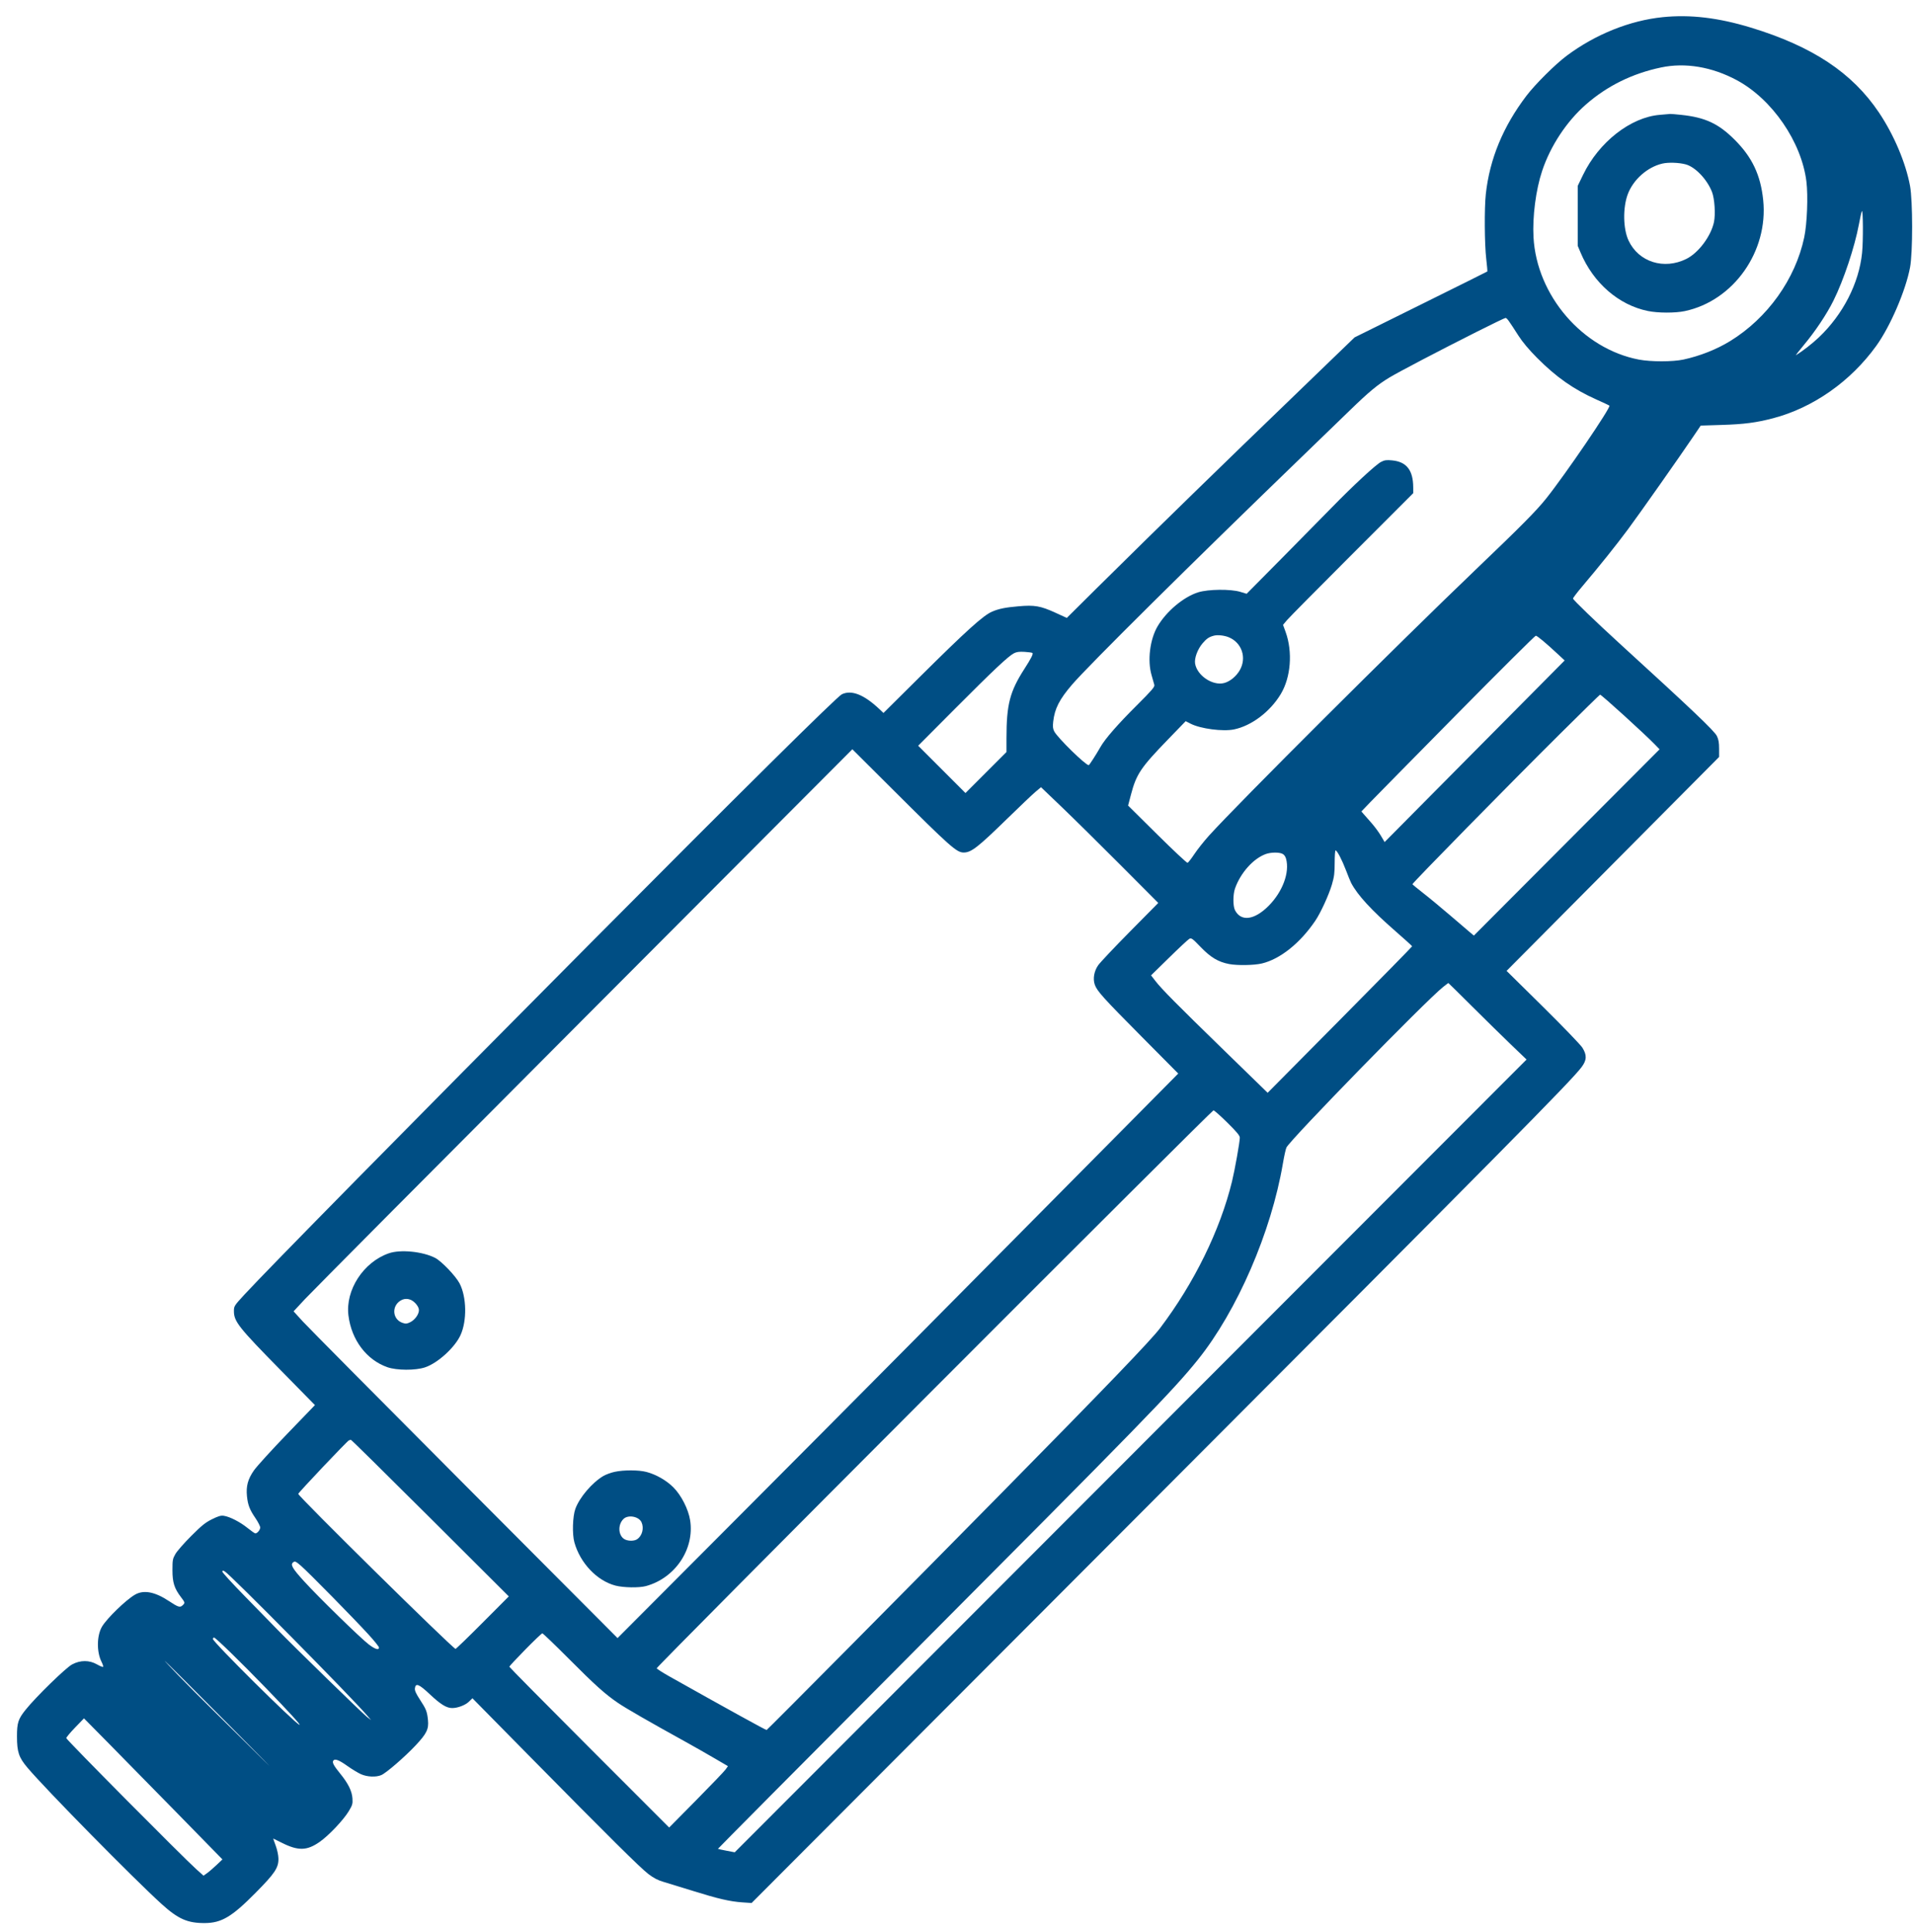 <svg width="103" height="104" viewBox="0 0 103 104" fill="none" xmlns="http://www.w3.org/2000/svg">
<path fill-rule="evenodd" clip-rule="evenodd" d="M89.532 0.923C87.756 1.102 85.903 1.846 84.354 3.001C83.74 3.459 82.656 4.537 82.182 5.161C80.929 6.811 80.207 8.557 80 10.441C79.916 11.202 79.929 13.157 80.023 13.94C80.065 14.299 80.091 14.601 80.08 14.613C80.069 14.623 78.456 15.426 76.497 16.396L72.934 18.16L71.584 19.461C67.861 23.05 65.306 25.521 64.208 26.597C63.397 27.39 62.586 28.183 61.774 28.976C61.105 29.63 59.856 30.862 58.998 31.712L57.439 33.259L56.808 32.971C56.02 32.612 55.7 32.557 54.839 32.633C54.129 32.694 53.787 32.764 53.422 32.918C52.944 33.121 52.065 33.915 49.507 36.451L47.568 38.375L47.357 38.175C46.52 37.385 45.852 37.12 45.327 37.369C45.07 37.491 39.818 42.689 31.856 50.701C21.934 60.684 14.403 68.332 13.154 69.688C12.608 70.282 12.595 70.302 12.595 70.569C12.595 71.13 12.841 71.44 15.13 73.769L16.957 75.629L15.456 77.185C14.63 78.041 13.828 78.922 13.674 79.142C13.346 79.608 13.243 79.992 13.297 80.532C13.346 81.007 13.443 81.258 13.75 81.707C13.893 81.917 14.01 82.146 14.01 82.217C14.01 82.346 13.854 82.534 13.747 82.534C13.715 82.534 13.526 82.402 13.326 82.241C12.931 81.922 12.386 81.641 12.062 81.589C11.896 81.562 11.771 81.597 11.419 81.77C11.057 81.949 10.866 82.103 10.297 82.671C9.92 83.047 9.538 83.483 9.448 83.638C9.296 83.901 9.285 83.963 9.285 84.516C9.285 85.179 9.386 85.496 9.749 85.972C9.968 86.258 9.971 86.279 9.822 86.414C9.69 86.534 9.587 86.501 9.1 86.179C8.336 85.673 7.731 85.56 7.261 85.836C6.771 86.123 5.761 87.102 5.496 87.547C5.207 88.029 5.196 88.915 5.471 89.456C5.534 89.58 5.57 89.698 5.551 89.717C5.531 89.736 5.383 89.677 5.221 89.584C4.808 89.348 4.324 89.35 3.88 89.588C3.536 89.773 1.935 91.334 1.384 92.021C0.978 92.526 0.913 92.727 0.914 93.466C0.915 94.303 1.013 94.594 1.482 95.149C2.476 96.324 7.184 101.107 8.696 102.478C9.597 103.295 10.1 103.515 11.039 103.508C11.93 103.5 12.486 103.17 13.756 101.885C14.801 100.83 15.001 100.531 14.992 100.036C14.989 99.857 14.926 99.562 14.845 99.342C14.767 99.132 14.707 98.959 14.711 98.959C14.716 98.959 14.921 99.061 15.167 99.184C16.058 99.632 16.526 99.621 17.22 99.133C17.709 98.789 18.499 97.953 18.782 97.48C18.976 97.156 18.995 97.087 18.977 96.802C18.951 96.402 18.747 95.991 18.31 95.455C17.972 95.041 17.88 94.871 17.943 94.769C18.021 94.643 18.248 94.727 18.692 95.044C18.948 95.227 19.286 95.431 19.443 95.499C19.782 95.645 20.241 95.664 20.526 95.545C20.793 95.433 21.787 94.574 22.38 93.943C22.975 93.309 23.092 93.067 23.042 92.578C22.994 92.115 22.948 91.999 22.605 91.473C22.399 91.158 22.326 90.995 22.339 90.879C22.375 90.568 22.555 90.64 23.154 91.204C23.723 91.739 24.039 91.933 24.343 91.935C24.642 91.937 25.054 91.78 25.249 91.591L25.437 91.408L28.447 94.462C32.806 98.883 34.48 100.543 34.919 100.875C35.194 101.084 35.423 101.203 35.708 101.286C35.928 101.35 36.639 101.568 37.285 101.77C38.664 102.201 39.294 102.347 39.973 102.394L40.467 102.428L61.492 81.364C81.064 61.757 84.585 58.195 85.154 57.439C85.439 57.059 85.45 56.793 85.198 56.39C85.101 56.236 84.146 55.245 83.07 54.183L81.118 52.257L86.839 46.499L92.56 40.743V40.302C92.56 39.971 92.531 39.801 92.442 39.617C92.308 39.341 91.094 38.186 87.183 34.618C85.898 33.444 84.694 32.283 84.694 32.217C84.695 32.181 84.911 31.896 85.174 31.584C86.09 30.505 86.999 29.372 87.648 28.498C88.272 27.658 90.428 24.596 91.202 23.451L91.57 22.907L92.702 22.872C93.908 22.835 94.567 22.749 95.471 22.511C97.626 21.945 99.643 20.529 101.024 18.613C101.778 17.566 102.606 15.644 102.841 14.394C102.992 13.597 102.99 10.815 102.84 10.004C102.609 8.76 101.972 7.256 101.169 6.06C99.728 3.913 97.583 2.492 94.256 1.481C92.51 0.952 91.01 0.774 89.532 0.923ZM89.436 3.631C87.882 3.958 86.533 4.624 85.39 5.625C84.347 6.538 83.476 7.861 83.03 9.205C82.693 10.219 82.507 11.654 82.567 12.765C82.737 15.907 85.208 18.776 88.241 19.355C88.887 19.478 90.059 19.477 90.636 19.354C91.523 19.163 92.427 18.806 93.154 18.359C95.167 17.123 96.667 15.023 97.143 12.777C97.298 12.044 97.357 10.552 97.261 9.771C96.999 7.64 95.418 5.338 93.512 4.315C92.176 3.598 90.736 3.356 89.436 3.631ZM89.363 6.182C87.795 6.312 86.09 7.646 85.236 9.409L84.948 10.004V13.232L85.1 13.592C85.79 15.233 87.153 16.416 88.723 16.739C89.266 16.852 90.2 16.854 90.713 16.745C93.341 16.188 95.219 13.528 94.934 10.768C94.794 9.416 94.339 8.456 93.386 7.51C92.523 6.65 91.806 6.318 90.522 6.183C90.227 6.152 89.96 6.129 89.928 6.133C89.897 6.137 89.643 6.159 89.363 6.182ZM89.504 8.805C88.698 8.992 87.937 9.667 87.642 10.456C87.371 11.182 87.39 12.319 87.685 12.947C88.226 14.104 89.594 14.537 90.802 13.933C91.45 13.61 92.12 12.715 92.283 11.958C92.372 11.538 92.319 10.699 92.18 10.338C91.916 9.655 91.276 8.984 90.758 8.846C90.391 8.748 89.827 8.73 89.504 8.805ZM100.247 11.365C100.226 11.397 100.154 11.715 100.088 12.073C99.861 13.294 99.268 15.072 98.719 16.178C98.356 16.91 97.736 17.839 97.118 18.576C96.849 18.899 96.662 19.142 96.702 19.117C97.065 18.892 97.584 18.489 97.93 18.16C99.232 16.925 100.093 15.244 100.258 13.614C100.323 12.984 100.314 11.263 100.247 11.365ZM79.516 17.857C77.464 18.889 75.355 19.993 74.819 20.314C74.181 20.697 73.713 21.084 72.7 22.067C71.841 22.9 70.982 23.731 70.121 24.561C64.147 30.328 58.609 35.816 57.72 36.852C57.038 37.647 56.786 38.141 56.707 38.84C56.677 39.108 56.689 39.225 56.762 39.366C56.94 39.71 58.446 41.185 58.62 41.185C58.652 41.185 59.021 40.612 59.251 40.206C59.499 39.767 60.187 38.98 61.219 37.953C62.022 37.153 62.178 36.971 62.152 36.866C62.135 36.796 62.068 36.561 62.004 36.343C61.772 35.558 61.913 34.414 62.328 33.709C62.806 32.9 63.726 32.128 64.509 31.882C65.051 31.712 66.26 31.698 66.782 31.857L67.122 31.96L68.963 30.101C69.975 29.079 71.198 27.838 71.679 27.344C72.85 26.142 74.078 25.005 74.359 24.862C74.546 24.765 74.651 24.751 74.946 24.779C75.731 24.852 76.086 25.303 76.091 26.232L76.092 26.543L72.806 29.829C70.998 31.635 69.421 33.23 69.3 33.372L69.081 33.632L69.218 34.008C69.609 35.087 69.503 36.456 68.958 37.36C68.386 38.31 67.386 39.065 66.443 39.26C65.844 39.384 64.641 39.226 64.108 38.954L63.84 38.817L62.878 39.81C61.419 41.317 61.184 41.667 60.894 42.768L60.739 43.359L62.305 44.91C63.166 45.763 63.902 46.452 63.94 46.441C63.978 46.429 64.144 46.217 64.308 45.969C64.473 45.721 64.826 45.276 65.093 44.98C66.655 43.251 75.252 34.679 79.461 30.654C81.91 28.312 82.712 27.503 83.245 26.837C84.283 25.538 86.746 21.923 86.655 21.832C86.641 21.818 86.324 21.67 85.951 21.503C84.722 20.953 83.787 20.297 82.756 19.259C82.315 18.815 81.978 18.413 81.754 18.064C81.212 17.218 81.134 17.112 81.058 17.114C81.019 17.116 80.325 17.449 79.516 17.857ZM65.368 34.213C65.103 34.279 64.97 34.368 64.751 34.624C64.48 34.941 64.301 35.424 64.346 35.713C64.449 36.36 65.292 36.925 65.91 36.764C66.223 36.683 66.563 36.404 66.752 36.074C67.136 35.404 66.865 34.591 66.16 34.301C65.921 34.202 65.567 34.163 65.368 34.213ZM78.431 38.452C76.132 40.781 74.037 42.909 73.775 43.181L73.3 43.676L73.409 43.803C73.468 43.874 73.657 44.087 73.828 44.279C73.999 44.47 74.232 44.783 74.345 44.975L74.551 45.323L79.397 40.436L84.245 35.549L83.889 35.218C83.227 34.601 82.767 34.218 82.689 34.218C82.647 34.218 80.73 36.123 78.431 38.452ZM54.596 35.16C54.289 35.318 53.494 36.066 51.403 38.164L49.437 40.138L51.983 42.685L53.087 41.581L54.191 40.478V39.733C54.191 37.919 54.371 37.222 55.156 36.002C55.522 35.432 55.641 35.197 55.589 35.145C55.569 35.126 55.38 35.099 55.169 35.086C54.882 35.069 54.737 35.087 54.596 35.16ZM83.995 39.5C81.315 42.159 76.029 47.542 76.049 47.593C76.057 47.613 76.318 47.829 76.629 48.071C76.941 48.313 77.599 48.858 78.092 49.281C78.585 49.704 79.071 50.118 79.172 50.204L79.356 50.357L84.355 45.344L89.355 40.332L89.104 40.073C88.556 39.507 86.227 37.39 86.151 37.39C86.135 37.39 85.165 38.339 83.995 39.5ZM31.465 54.793C23.53 62.748 16.761 69.555 16.423 69.92L15.807 70.582L16.309 71.133C16.586 71.435 20.51 75.392 25.031 79.926L33.25 88.169L39.943 81.457C45.582 75.801 50.784 70.56 61.799 59.439L63.439 57.783L61.456 55.785C59.39 53.704 59.055 53.332 58.942 52.988C58.838 52.674 58.909 52.274 59.123 51.961C59.224 51.813 59.995 50.996 60.835 50.146L62.363 48.601L60.328 46.559C59.209 45.435 57.788 44.034 57.172 43.444L56.05 42.371L55.76 42.614C55.601 42.747 54.919 43.394 54.247 44.05C52.65 45.608 52.293 45.886 51.89 45.886C51.506 45.886 51.188 45.604 48.047 42.475L45.893 40.329L31.465 54.793ZM71.862 46.438C71.862 46.992 71.836 47.19 71.712 47.614C71.548 48.17 71.106 49.134 70.82 49.556C70.004 50.764 68.923 51.627 67.936 51.86C67.519 51.958 66.625 51.973 66.182 51.89C65.595 51.778 65.185 51.534 64.649 50.977C64.205 50.515 64.147 50.473 64.037 50.531C63.972 50.566 63.48 51.023 62.947 51.547L61.975 52.498L62.211 52.803C62.545 53.236 63.348 54.048 65.962 56.59L68.253 58.819L72.144 54.894C74.284 52.735 76.034 50.953 76.032 50.934C76.03 50.915 75.634 50.555 75.151 50.135C73.842 48.993 73.101 48.188 72.751 47.529C72.71 47.451 72.584 47.143 72.471 46.844C72.257 46.282 71.991 45.773 71.909 45.773C71.883 45.773 71.862 46.073 71.862 46.438ZM68.158 45.966C67.484 46.207 66.794 46.977 66.496 47.822C66.382 48.145 66.381 48.773 66.495 48.992C66.819 49.621 67.544 49.525 68.311 48.751C69.063 47.992 69.447 46.952 69.244 46.221C69.208 46.091 69.135 45.994 69.043 45.952C68.854 45.865 68.42 45.873 68.158 45.966ZM77.695 53.128C76.761 53.871 69.506 61.302 69.266 61.762C69.229 61.831 69.143 62.219 69.074 62.624C68.446 66.318 66.609 70.557 64.498 73.184C63.161 74.847 61.514 76.538 48.629 89.472C43.136 94.986 38.648 99.504 38.655 99.513C38.662 99.522 38.868 99.567 39.114 99.614L39.559 99.699L60.876 78.364L82.193 57.028L81.363 56.233C80.907 55.795 79.963 54.869 79.265 54.174C78.567 53.479 77.99 52.91 77.983 52.91C77.975 52.91 77.846 53.008 77.695 53.128ZM50.297 74.746C42.068 82.986 35.346 89.758 35.358 89.794C35.371 89.83 35.672 90.023 36.028 90.224C39.14 91.972 41.242 93.13 41.276 93.116C41.337 93.088 49.031 85.332 53.904 80.384C59.588 74.614 61.963 72.145 62.459 71.489C64.296 69.063 65.694 66.214 66.333 63.595C66.486 62.969 66.754 61.465 66.754 61.233C66.754 61.124 66.593 60.928 66.084 60.426C65.716 60.062 65.379 59.764 65.336 59.764C65.292 59.764 58.525 66.506 50.297 74.746M20.936 67.458C19.567 67.931 18.589 69.437 18.761 70.807C18.926 72.125 19.734 73.196 20.861 73.59C21.362 73.764 22.36 73.769 22.879 73.599C23.56 73.376 24.49 72.532 24.796 71.86C25.149 71.086 25.125 69.81 24.746 69.081C24.537 68.68 23.768 67.877 23.425 67.703C22.748 67.359 21.558 67.242 20.936 67.458ZM21.561 70.006C21.067 70.317 21.137 71.026 21.68 71.205C21.846 71.261 21.911 71.254 22.088 71.167C22.339 71.044 22.556 70.743 22.556 70.516C22.556 70.412 22.49 70.282 22.372 70.153C22.139 69.898 21.823 69.841 21.561 70.006ZM18.785 77.528C18.689 77.567 16.079 80.324 16.059 80.406C16.034 80.515 24.311 88.673 24.526 88.75C24.548 88.758 25.202 88.126 25.98 87.345L27.395 85.926L23.166 81.709C20.84 79.39 18.917 77.494 18.893 77.497C18.869 77.499 18.82 77.513 18.785 77.528ZM33.091 79.222C32.894 79.264 32.623 79.365 32.488 79.443C31.885 79.797 31.201 80.599 30.979 81.212C30.831 81.618 30.803 82.576 30.926 83.015C31.236 84.131 32.143 85.085 33.138 85.344C33.572 85.457 34.411 85.47 34.779 85.37C36.355 84.94 37.403 83.378 37.158 81.826C37.065 81.236 36.68 80.479 36.258 80.058C35.879 79.678 35.321 79.36 34.8 79.225C34.378 79.116 33.586 79.115 33.091 79.222ZM33.565 81.762C33.274 82.052 33.279 82.582 33.573 82.814C33.751 82.954 34.133 82.969 34.314 82.842C34.58 82.656 34.683 82.247 34.542 81.937C34.397 81.618 33.814 81.513 33.565 81.762ZM15.793 84.084C15.62 84.211 15.729 84.406 16.376 85.116C17.154 85.971 19.423 88.184 19.859 88.514C20.198 88.77 20.405 88.832 20.405 88.677C20.405 88.63 20.145 88.306 19.825 87.958C19.032 87.092 16.611 84.63 16.216 84.288C15.934 84.043 15.883 84.019 15.793 84.084ZM11.973 84.596C11.973 84.643 12.514 85.234 13.175 85.909C13.837 86.585 14.633 87.4 14.944 87.721C15.814 88.617 19.499 92.208 19.755 92.409L19.981 92.585L19.789 92.36C18.98 91.405 12.385 84.732 12.101 84.58C11.995 84.524 11.973 84.526 11.973 84.596ZM28.281 88.789C27.809 89.269 27.423 89.684 27.423 89.71C27.423 89.734 29.359 91.693 31.726 94.061L36.029 98.365L37.486 96.892C38.287 96.082 38.999 95.339 39.068 95.241L39.194 95.062L38.472 94.64C38.075 94.407 37.369 94.006 36.902 93.747C34.957 92.673 33.708 91.954 33.281 91.664C32.583 91.19 32.037 90.699 30.593 89.249C29.861 88.515 29.235 87.914 29.2 87.914C29.166 87.914 28.752 88.308 28.281 88.789ZM11.464 88.218C11.464 88.382 15.866 92.746 16.123 92.837C16.229 92.875 15.559 92.14 14.329 90.871C12.945 89.442 11.608 88.141 11.525 88.141C11.492 88.141 11.464 88.176 11.464 88.218ZM9.592 90.166C10.006 90.594 10.921 91.513 11.626 92.206C12.497 93.064 13.367 93.924 14.236 94.783C14.968 95.507 14.064 94.589 12.228 92.743C10.391 90.897 8.879 89.387 8.865 89.387C8.852 89.387 9.179 89.737 9.592 90.166ZM4.046 92.981C3.784 93.253 3.569 93.51 3.569 93.554C3.569 93.636 9.859 99.975 10.574 100.614L10.959 100.958L11.148 100.822C11.253 100.748 11.482 100.55 11.658 100.384L11.977 100.082L9.557 97.609C8.226 96.249 6.549 94.541 5.829 93.813L4.522 92.49L4.046 92.981Z" fill="#004E84"/>
</svg>
